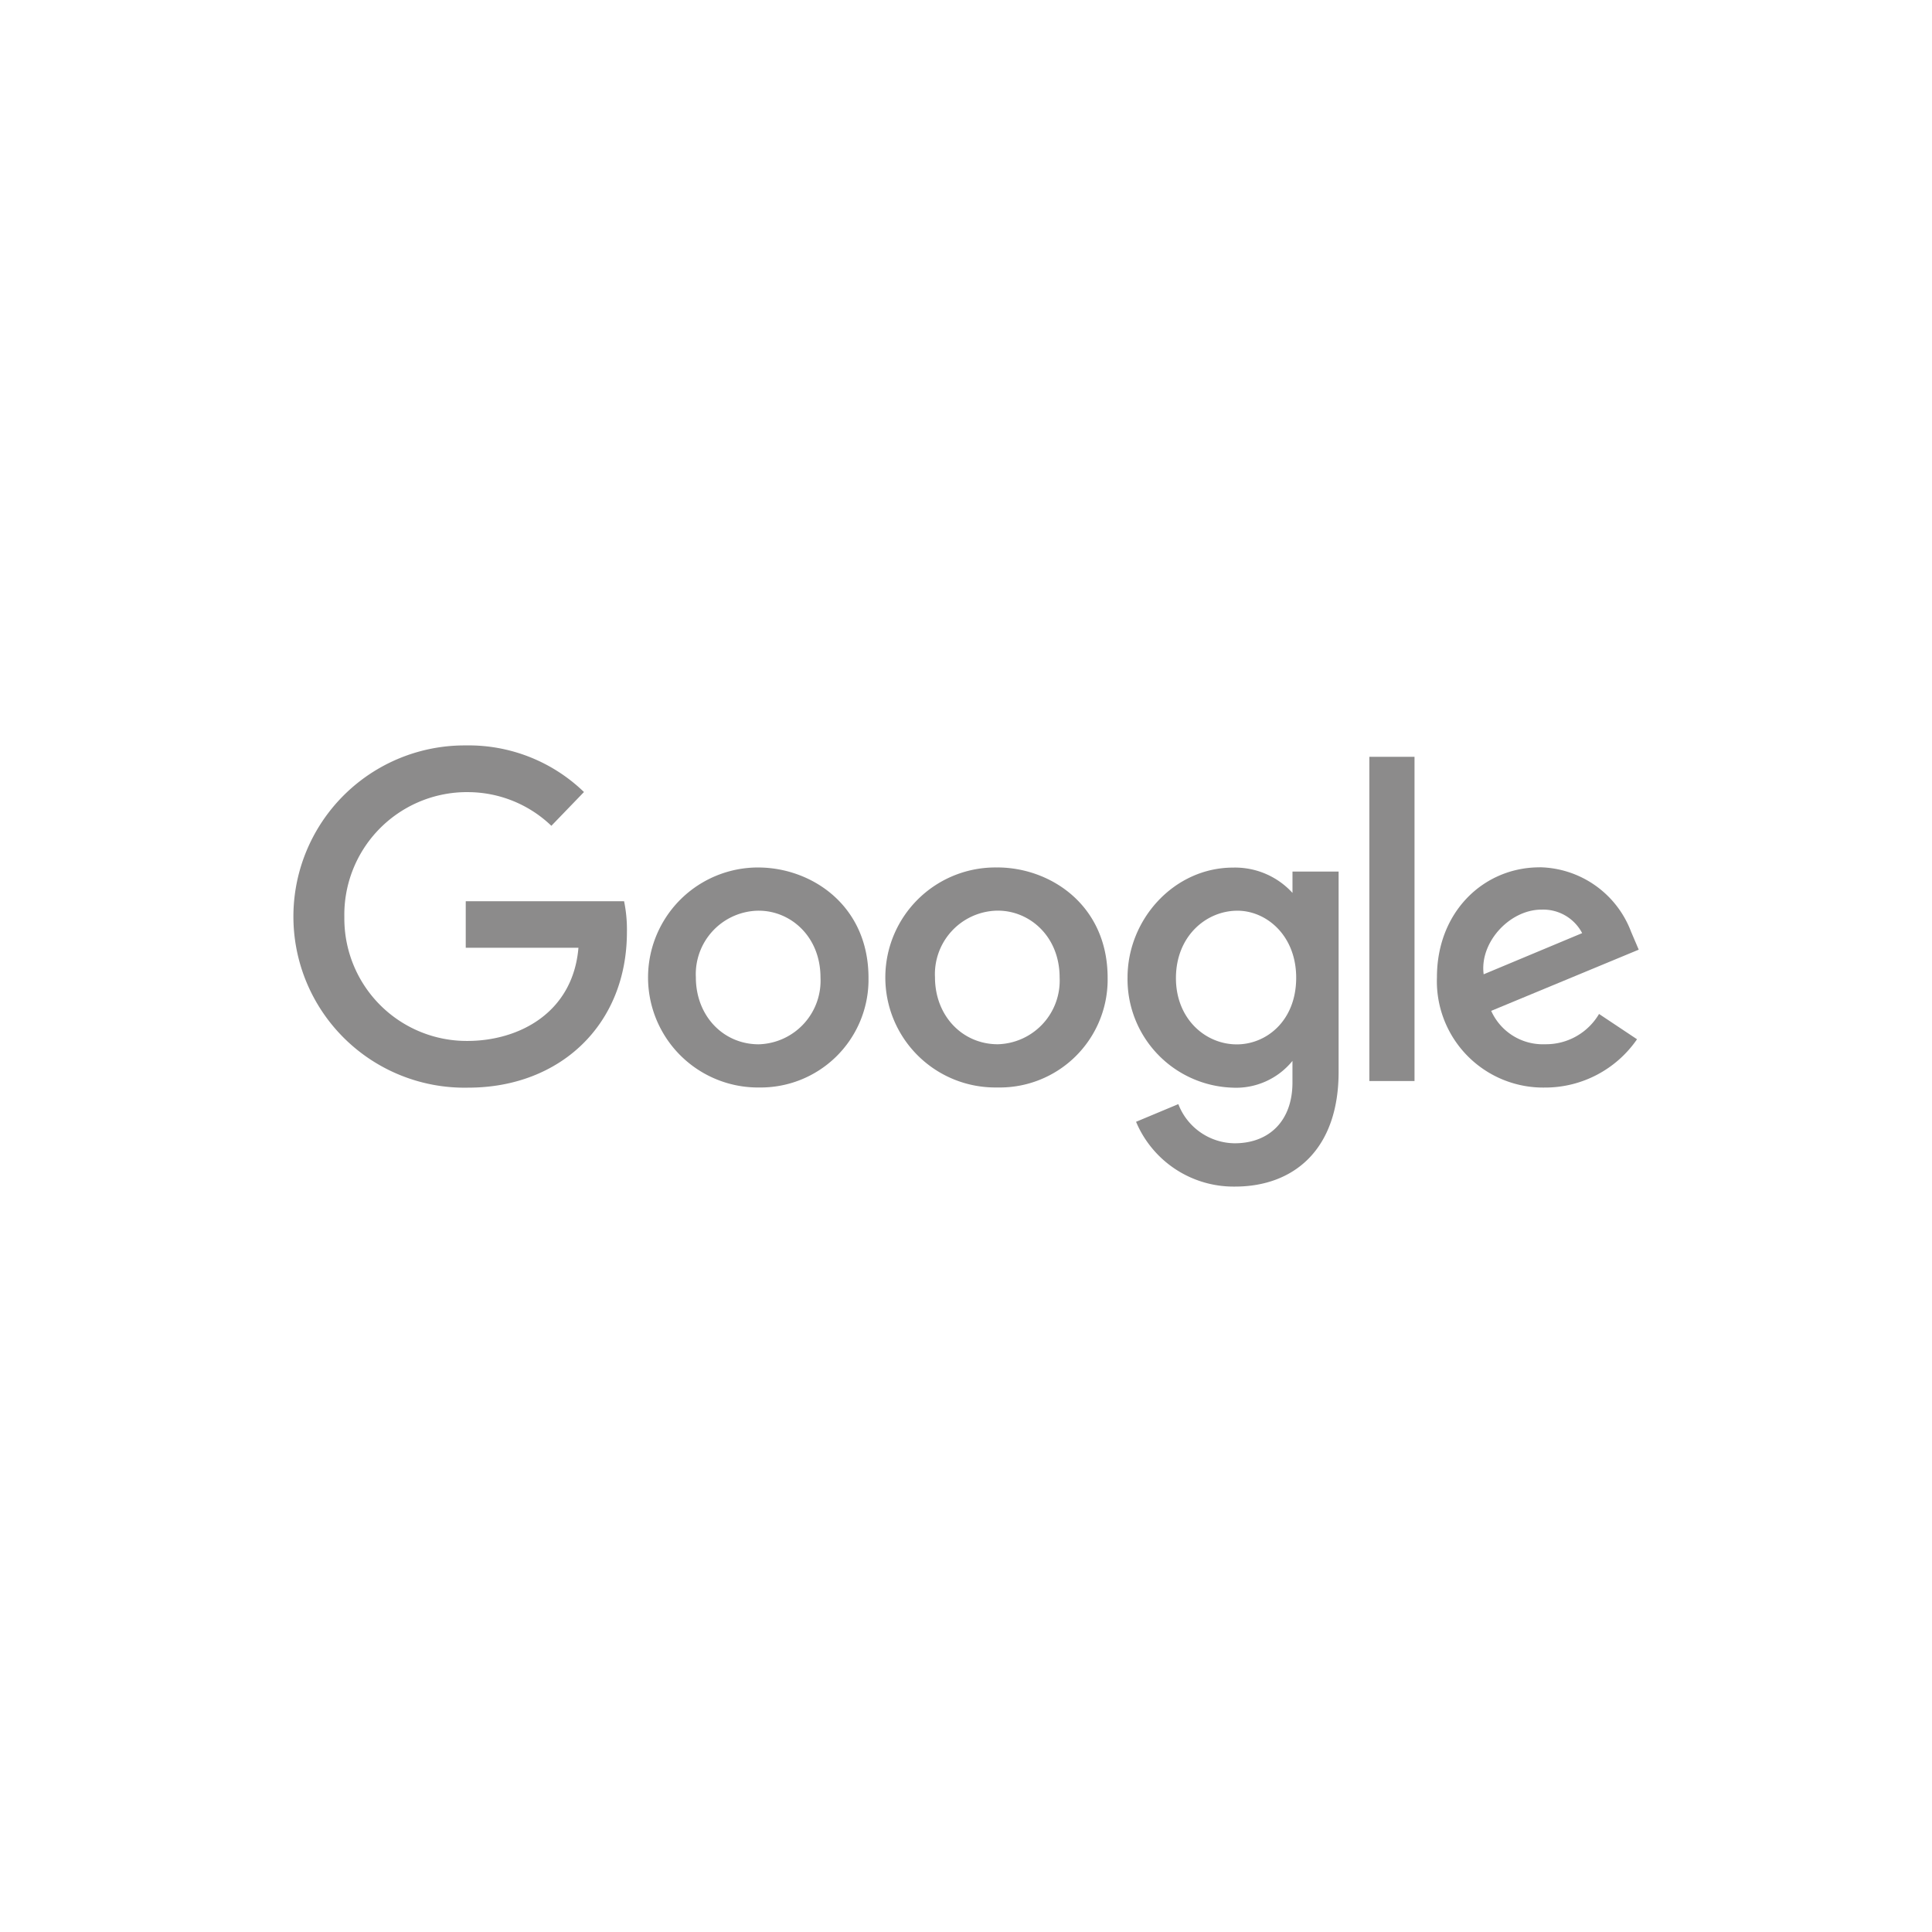 <svg id="google" xmlns="http://www.w3.org/2000/svg" xmlns:xlink="http://www.w3.org/1999/xlink" width="220" height="220" viewBox="0 0 220 220">
  <defs>
    <clipPath id="clip-path">
      <rect id="Rectangle_717" data-name="Rectangle 717" width="220" height="220" fill="none"/>
    </clipPath>
  </defs>
  <g id="Group_341" data-name="Group 341" clip-path="url(#clip-path)">
    <g id="Group_340" data-name="Group 340">
      <g id="Group_339" data-name="Group 339" clip-path="url(#clip-path)">
        <g id="Group_338" data-name="Group 338" opacity="0">
          <g id="Group_337" data-name="Group 337">
            <g id="Group_336" data-name="Group 336" clip-path="url(#clip-path)">
              <rect id="Rectangle_713" data-name="Rectangle 713" width="220" height="220" fill="#2e2e2d"/>
            </g>
          </g>
        </g>
        <path id="Path_21687" data-name="Path 21687" d="M132.344,258.349H114.313v5.3h12.833c-.627,7.438-6.812,10.611-12.657,10.611a13.939,13.939,0,0,1-14-13.883q0-.12,0-.239a13.965,13.965,0,0,1,13.715-14.21q.148,0,.3,0a13.76,13.76,0,0,1,9.559,3.834l3.713-3.847a18.882,18.882,0,0,0-13.461-5.307,19.488,19.488,0,1,0,.281,38.971c10.433,0,18.07-7.147,18.07-17.716a15.892,15.892,0,0,0-.324-3.517Z" transform="translate(-61.278 -155.726)" fill="#8c8b8b"/>
        <path id="Path_21688" data-name="Path 21688" d="M221.518,280.008a12.527,12.527,0,0,0-.231,25.052c.106,0,.212,0,.318,0a12.288,12.288,0,0,0,12.482-12.09c0-.131,0-.261,0-.392,0-8.3-6.538-12.569-12.568-12.569m.073,4.92c3.607,0,7.028,2.92,7.028,7.615a7.244,7.244,0,0,1-6.878,7.593l-.163.006c-4,0-7.152-3.2-7.152-7.636a7.23,7.23,0,0,1,6.871-7.571q.147-.007.293-.008" transform="translate(-135.189 -181.227)" fill="#8c8b8b"/>
        <path id="Path_21689" data-name="Path 21689" d="M298.719,280.008a12.527,12.527,0,1,0-.231,25.052q.159,0,.318,0a12.288,12.288,0,0,0,12.477-12.1q0-.194,0-.387c0-8.3-6.538-12.569-12.568-12.569m.073,4.92c3.607,0,7.028,2.92,7.028,7.615a7.245,7.245,0,0,1-6.878,7.593l-.163.006c-4,0-7.152-3.2-7.152-7.636a7.23,7.23,0,0,1,6.871-7.571q.147-.007.293-.008" transform="translate(-185.155 -181.227)" fill="#8c8b8b"/>
        <path id="Path_21690" data-name="Path 21690" d="M375.978,280.042c-6.733,0-12.025,5.9-12.025,12.516A12.356,12.356,0,0,0,375.863,305.1a8.276,8.276,0,0,0,6.869-3.044v2.469c0,4.325-2.624,6.91-6.584,6.91a6.946,6.946,0,0,1-6.412-4.459l-4.814,2.013a12.051,12.051,0,0,0,11.266,7.377c6.694,0,11.8-4.217,11.8-13.059V280.492h-5.252v2.432a8.858,8.858,0,0,0-6.755-2.882m.487,4.91c3.3,0,6.689,2.819,6.689,7.632,0,4.893-3.381,7.589-6.763,7.589-3.589,0-6.93-2.919-6.93-7.543,0-4.808,3.471-7.678,7-7.678Z" transform="translate(-235.558 -181.248)" fill="#8c8b8b"/>
        <path id="Path_21691" data-name="Path 21691" d="M475.491,279.963c-6.351,0-11.684,5.053-11.684,12.508a12.11,12.11,0,0,0,11.642,12.562q.327.012.654.007a12.709,12.709,0,0,0,10.488-5.5l-4.325-2.881a7.012,7.012,0,0,1-6.137,3.448,6.443,6.443,0,0,1-6.144-3.8l16.8-6.969-.872-2.043a11.341,11.341,0,0,0-10.416-7.339Zm.216,4.817a5,5,0,0,1,4.635,2.675l-11.215,4.688c-.483-3.629,2.955-7.364,6.582-7.364" transform="translate(-300.18 -181.198)" fill="#8c8b8b"/>
        <rect id="Rectangle_715" data-name="Rectangle 715" width="5.143" height="36.919" transform="translate(155.93 86.179)" fill="#8c8b8b"/>
      </g>
    </g>
  </g>
</svg>
